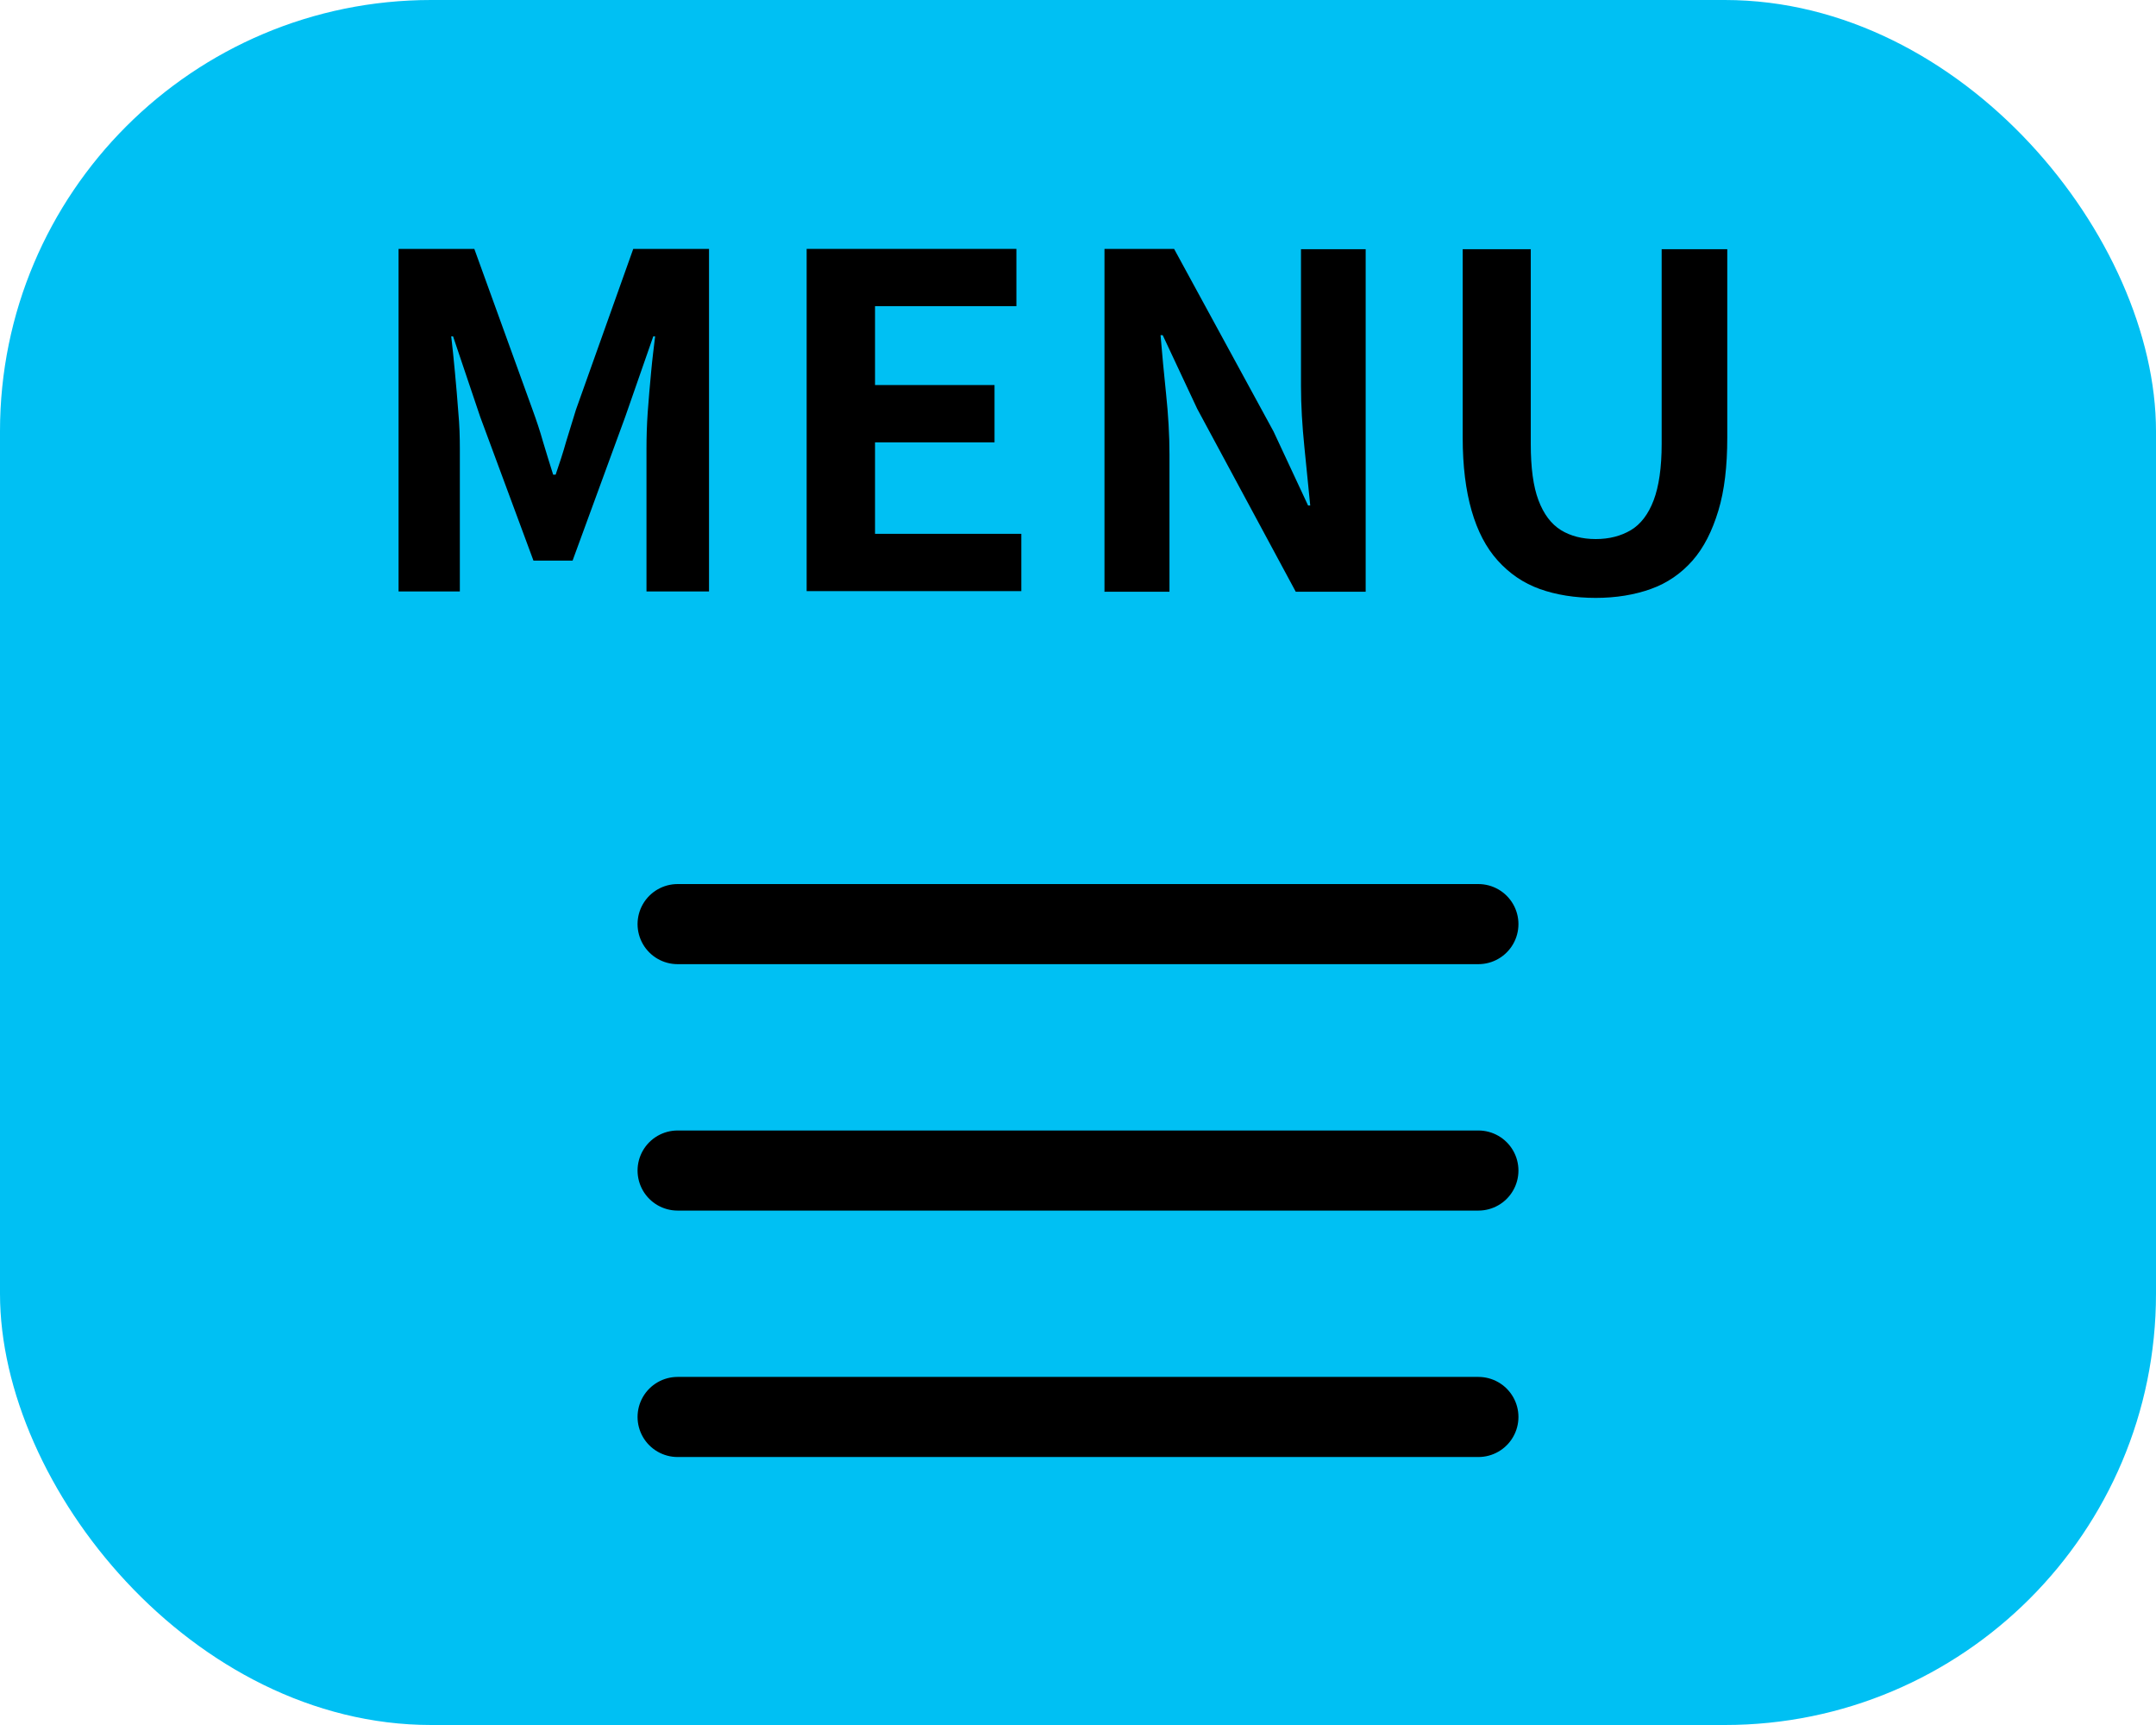 <?xml version="1.0" encoding="UTF-8"?>
<svg id="_レイヤー_2" data-name="レイヤー 2" xmlns="http://www.w3.org/2000/svg" viewBox="0 0 70 56">
  <defs>
    <style>
      .cls-1 {
        fill: none;
        stroke: #000;
        stroke-linecap: round;
        stroke-linejoin: round;
        stroke-width: 2.6px;
      }

      .cls-2, .cls-3 {
        stroke-width: 0px;
      }

      .cls-3 {
        fill: #00c0f3;
      }
    </style>
  </defs>
  <g id="SP_TOP">
    <g>
      <rect class="cls-3" width="70" height="56" rx="14" ry="14"/>
      <line class="cls-1" x1="48" y1="38" x2="22" y2="38"/>
      <line class="cls-1" x1="48" y1="30" x2="22" y2="30"/>
      <line class="cls-1" x1="48" y1="46" x2="22" y2="46"/>
      <g>
        <path class="cls-2" d="m12.94,19.2v-11.12h2.46l1.89,5.22c.12.33.24.68.34,1.04.11.37.22.72.33,1.07h.08c.12-.35.24-.71.34-1.07.11-.36.22-.71.32-1.04l1.86-5.22h2.46v11.12h-2.03v-4.63c0-.36.01-.76.04-1.19.03-.43.07-.86.11-1.3s.09-.82.13-1.16h-.06l-.91,2.61-1.71,4.67h-1.27l-1.73-4.67-.88-2.61h-.06c.04.34.08.73.12,1.16.04.44.08.87.11,1.3.04.43.05.82.05,1.19v4.63h-2Z"/>
        <path class="cls-2" d="m26.19,19.2v-11.12h6.81v1.86h-4.59v2.56h3.88v1.86h-3.88v2.97h4.75v1.86h-6.97Z"/>
        <path class="cls-2" d="m35.86,19.2v-11.12h2.26l3.23,5.93,1.12,2.4h.07c-.06-.58-.12-1.21-.19-1.9-.07-.69-.11-1.35-.11-1.98v-4.44h2.1v11.12h-2.27l-3.2-5.94-1.12-2.39h-.07c.05.6.11,1.24.18,1.91s.11,1.33.11,1.96v4.46h-2.12Z"/>
        <path class="cls-2" d="m51.82,19.41c-.69,0-1.3-.1-1.83-.29-.53-.19-.98-.5-1.36-.92s-.66-.96-.85-1.62c-.19-.66-.29-1.45-.29-2.37v-6.12h2.21v6.32c0,.77.08,1.38.25,1.83.17.45.41.77.73.97.31.19.69.29,1.13.29s.82-.1,1.14-.29c.32-.19.57-.52.74-.97.17-.45.26-1.06.26-1.83v-6.32h2.13v6.12c0,.92-.09,1.71-.29,2.37s-.47,1.2-.84,1.62-.82.73-1.35.92c-.53.19-1.13.29-1.8.29Z"/>
      </g>
    </g>
  </g>
</svg>